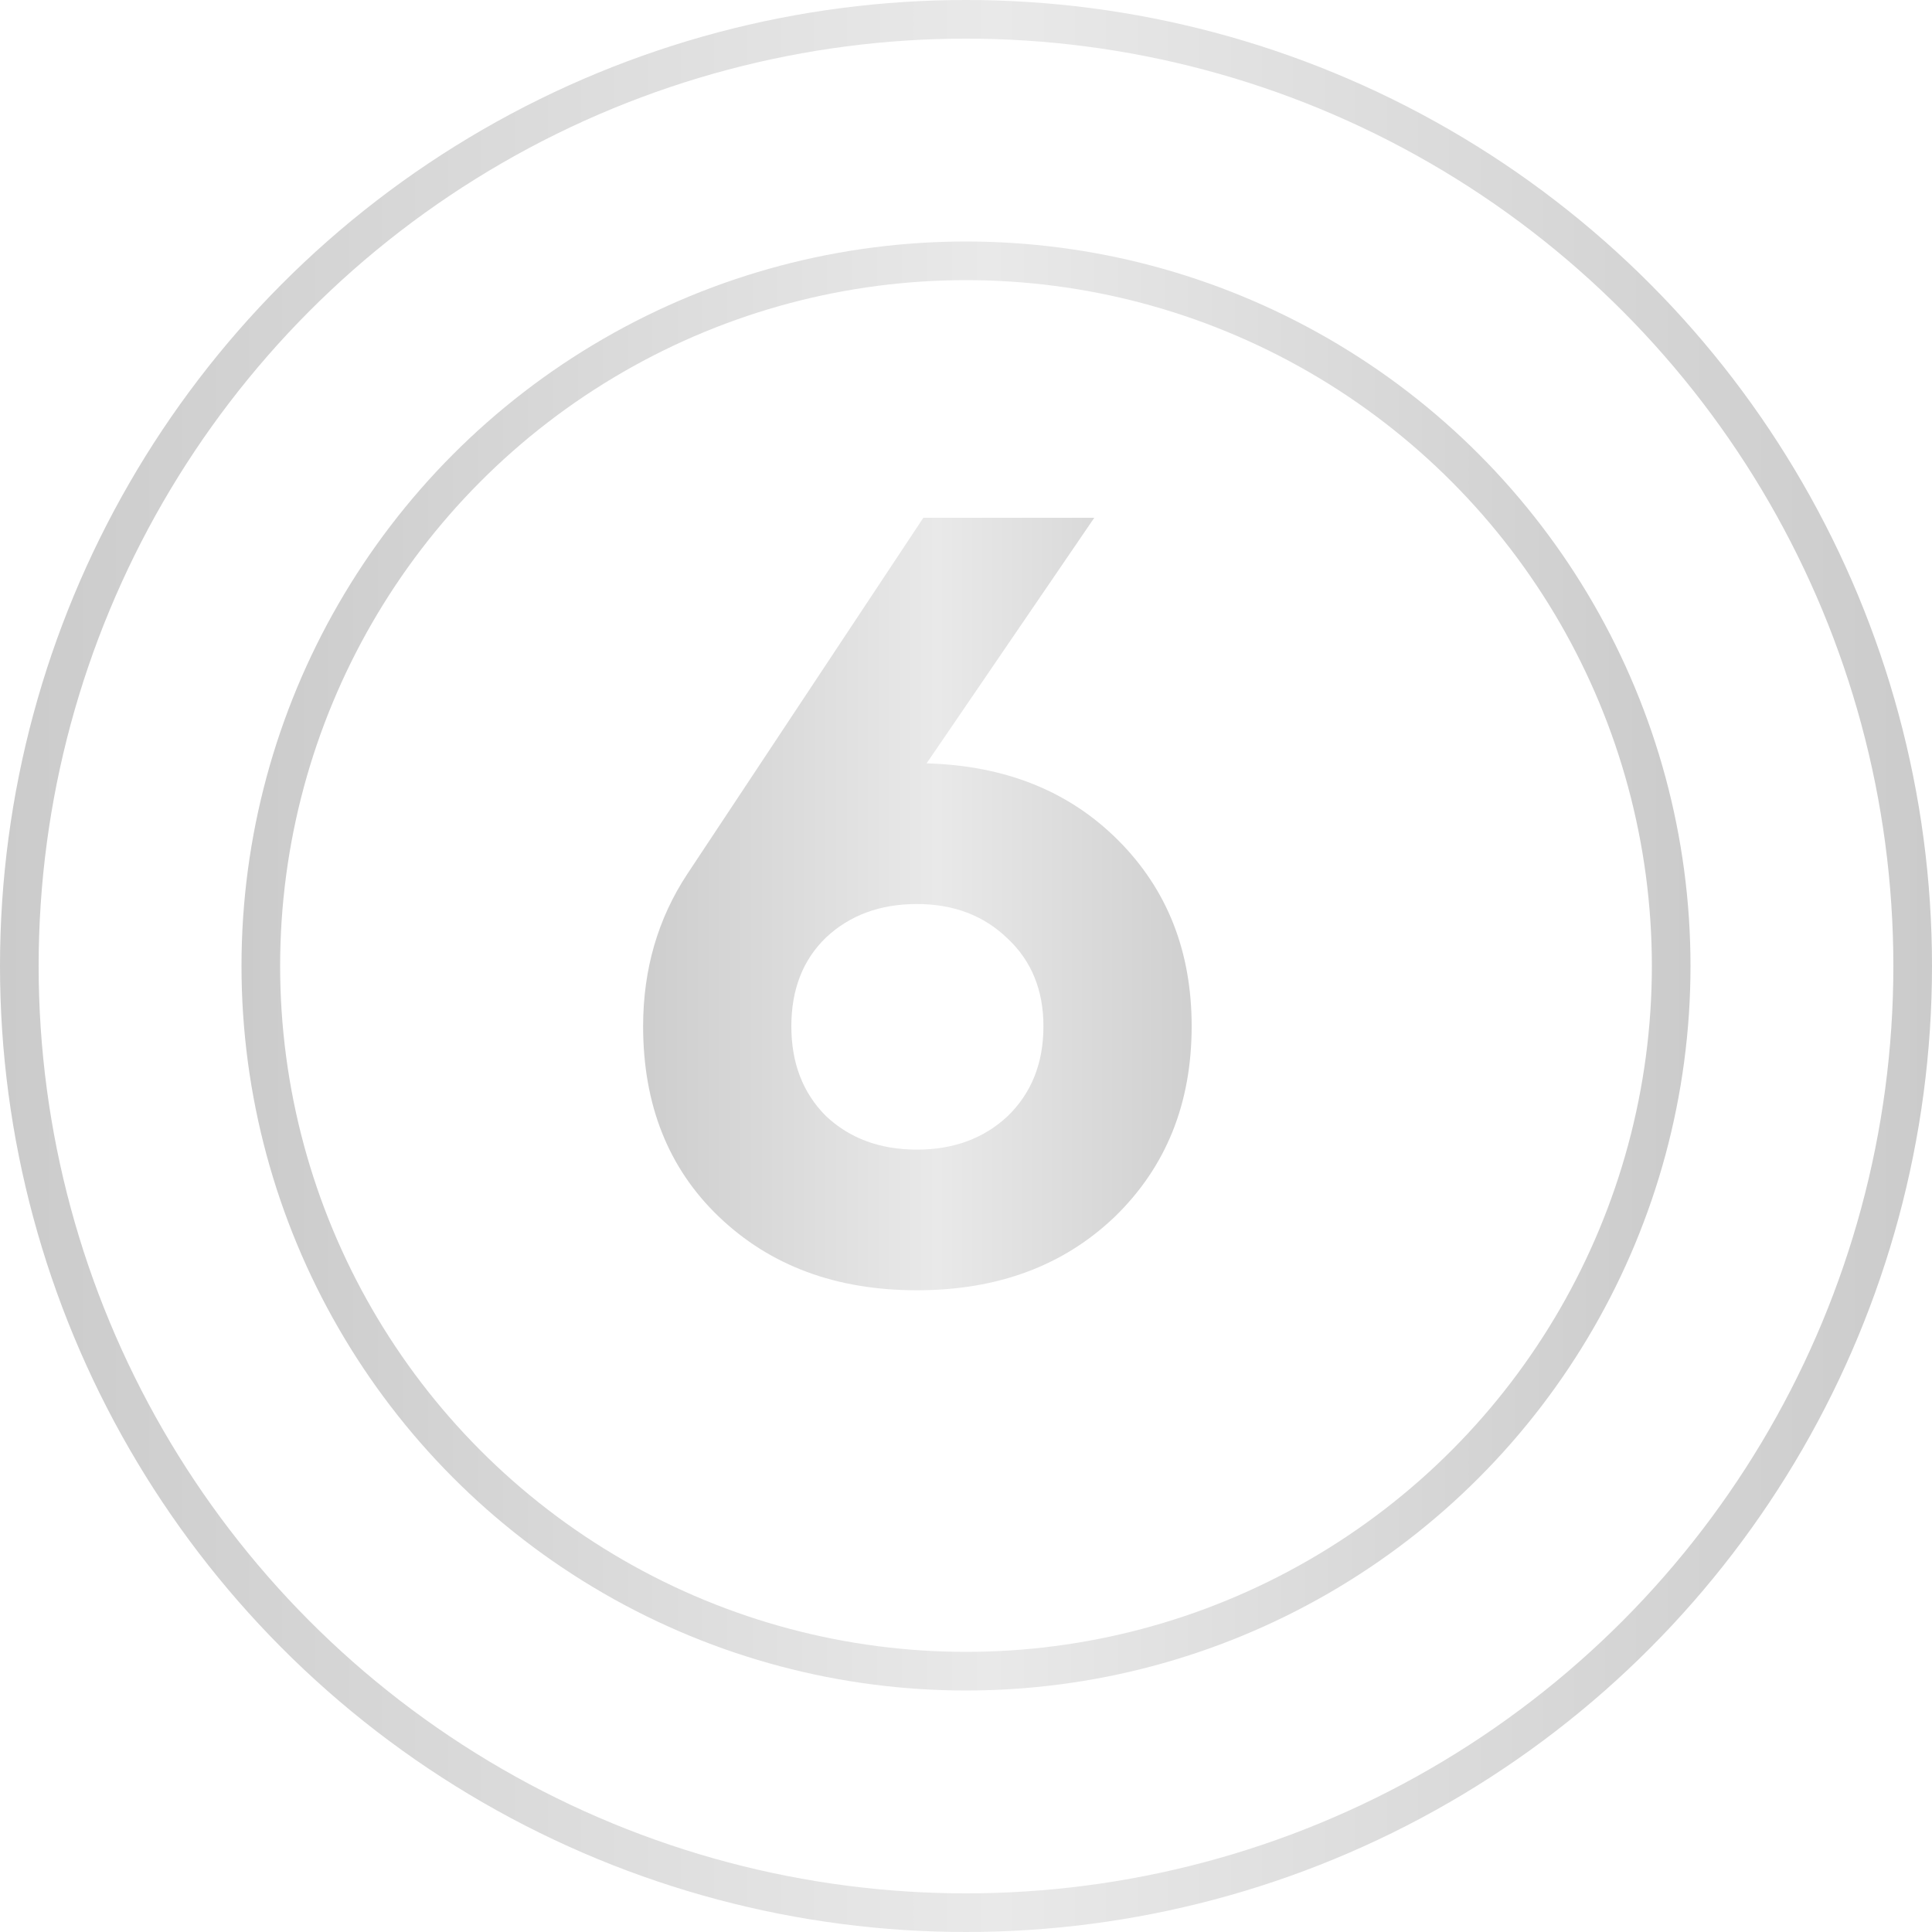 <?xml version="1.0" encoding="UTF-8"?> <svg xmlns="http://www.w3.org/2000/svg" width="25" height="25" viewBox="0 0 25 25" fill="none"><circle cx="12.5" cy="12.5" r="12.25" stroke="url(#paint0_linear_480_1196)" stroke-width="0.5"></circle><circle cx="12.5" cy="12.5" r="9.125" stroke="url(#paint1_linear_480_1196)" stroke-width="0.5"></circle><path d="M14.16 6.7L11.99 9.878C13.007 9.906 13.833 10.237 14.468 10.872C15.103 11.507 15.42 12.309 15.42 13.28C15.42 14.279 15.089 15.1 14.426 15.744C13.763 16.379 12.909 16.696 11.864 16.696C10.819 16.696 9.965 16.379 9.302 15.744C8.649 15.119 8.322 14.297 8.322 13.28C8.322 12.543 8.513 11.885 8.896 11.306L11.948 6.7H14.16ZM13.502 13.28C13.502 12.813 13.348 12.435 13.04 12.146C12.732 11.847 12.34 11.698 11.864 11.698C11.388 11.698 10.996 11.843 10.688 12.132C10.389 12.421 10.24 12.804 10.24 13.28C10.24 13.756 10.389 14.143 10.688 14.442C10.996 14.731 11.388 14.876 11.864 14.876C12.34 14.876 12.732 14.731 13.04 14.442C13.348 14.143 13.502 13.756 13.502 13.28Z" fill="url(#paint2_linear_480_1196)"></path><defs><linearGradient id="paint0_linear_480_1196" x1="0" y1="12.5" x2="25" y2="12.5" gradientUnits="userSpaceOnUse"><stop stop-color="#CBCBCB"></stop><stop offset="0.516" stop-color="#E9E9E9"></stop><stop offset="1" stop-color="#CBCBCB"></stop></linearGradient><linearGradient id="paint1_linear_480_1196" x1="3.125" y1="12.5" x2="21.875" y2="12.5" gradientUnits="userSpaceOnUse"><stop stop-color="#CBCBCB"></stop><stop offset="0.516" stop-color="#E9E9E9"></stop><stop offset="1" stop-color="#CBCBCB"></stop></linearGradient><linearGradient id="paint2_linear_480_1196" x1="8" y1="12.5" x2="16" y2="12.5" gradientUnits="userSpaceOnUse"><stop stop-color="#CBCBCB"></stop><stop offset="0.516" stop-color="#E9E9E9"></stop><stop offset="1" stop-color="#CBCBCB"></stop></linearGradient></defs></svg> 